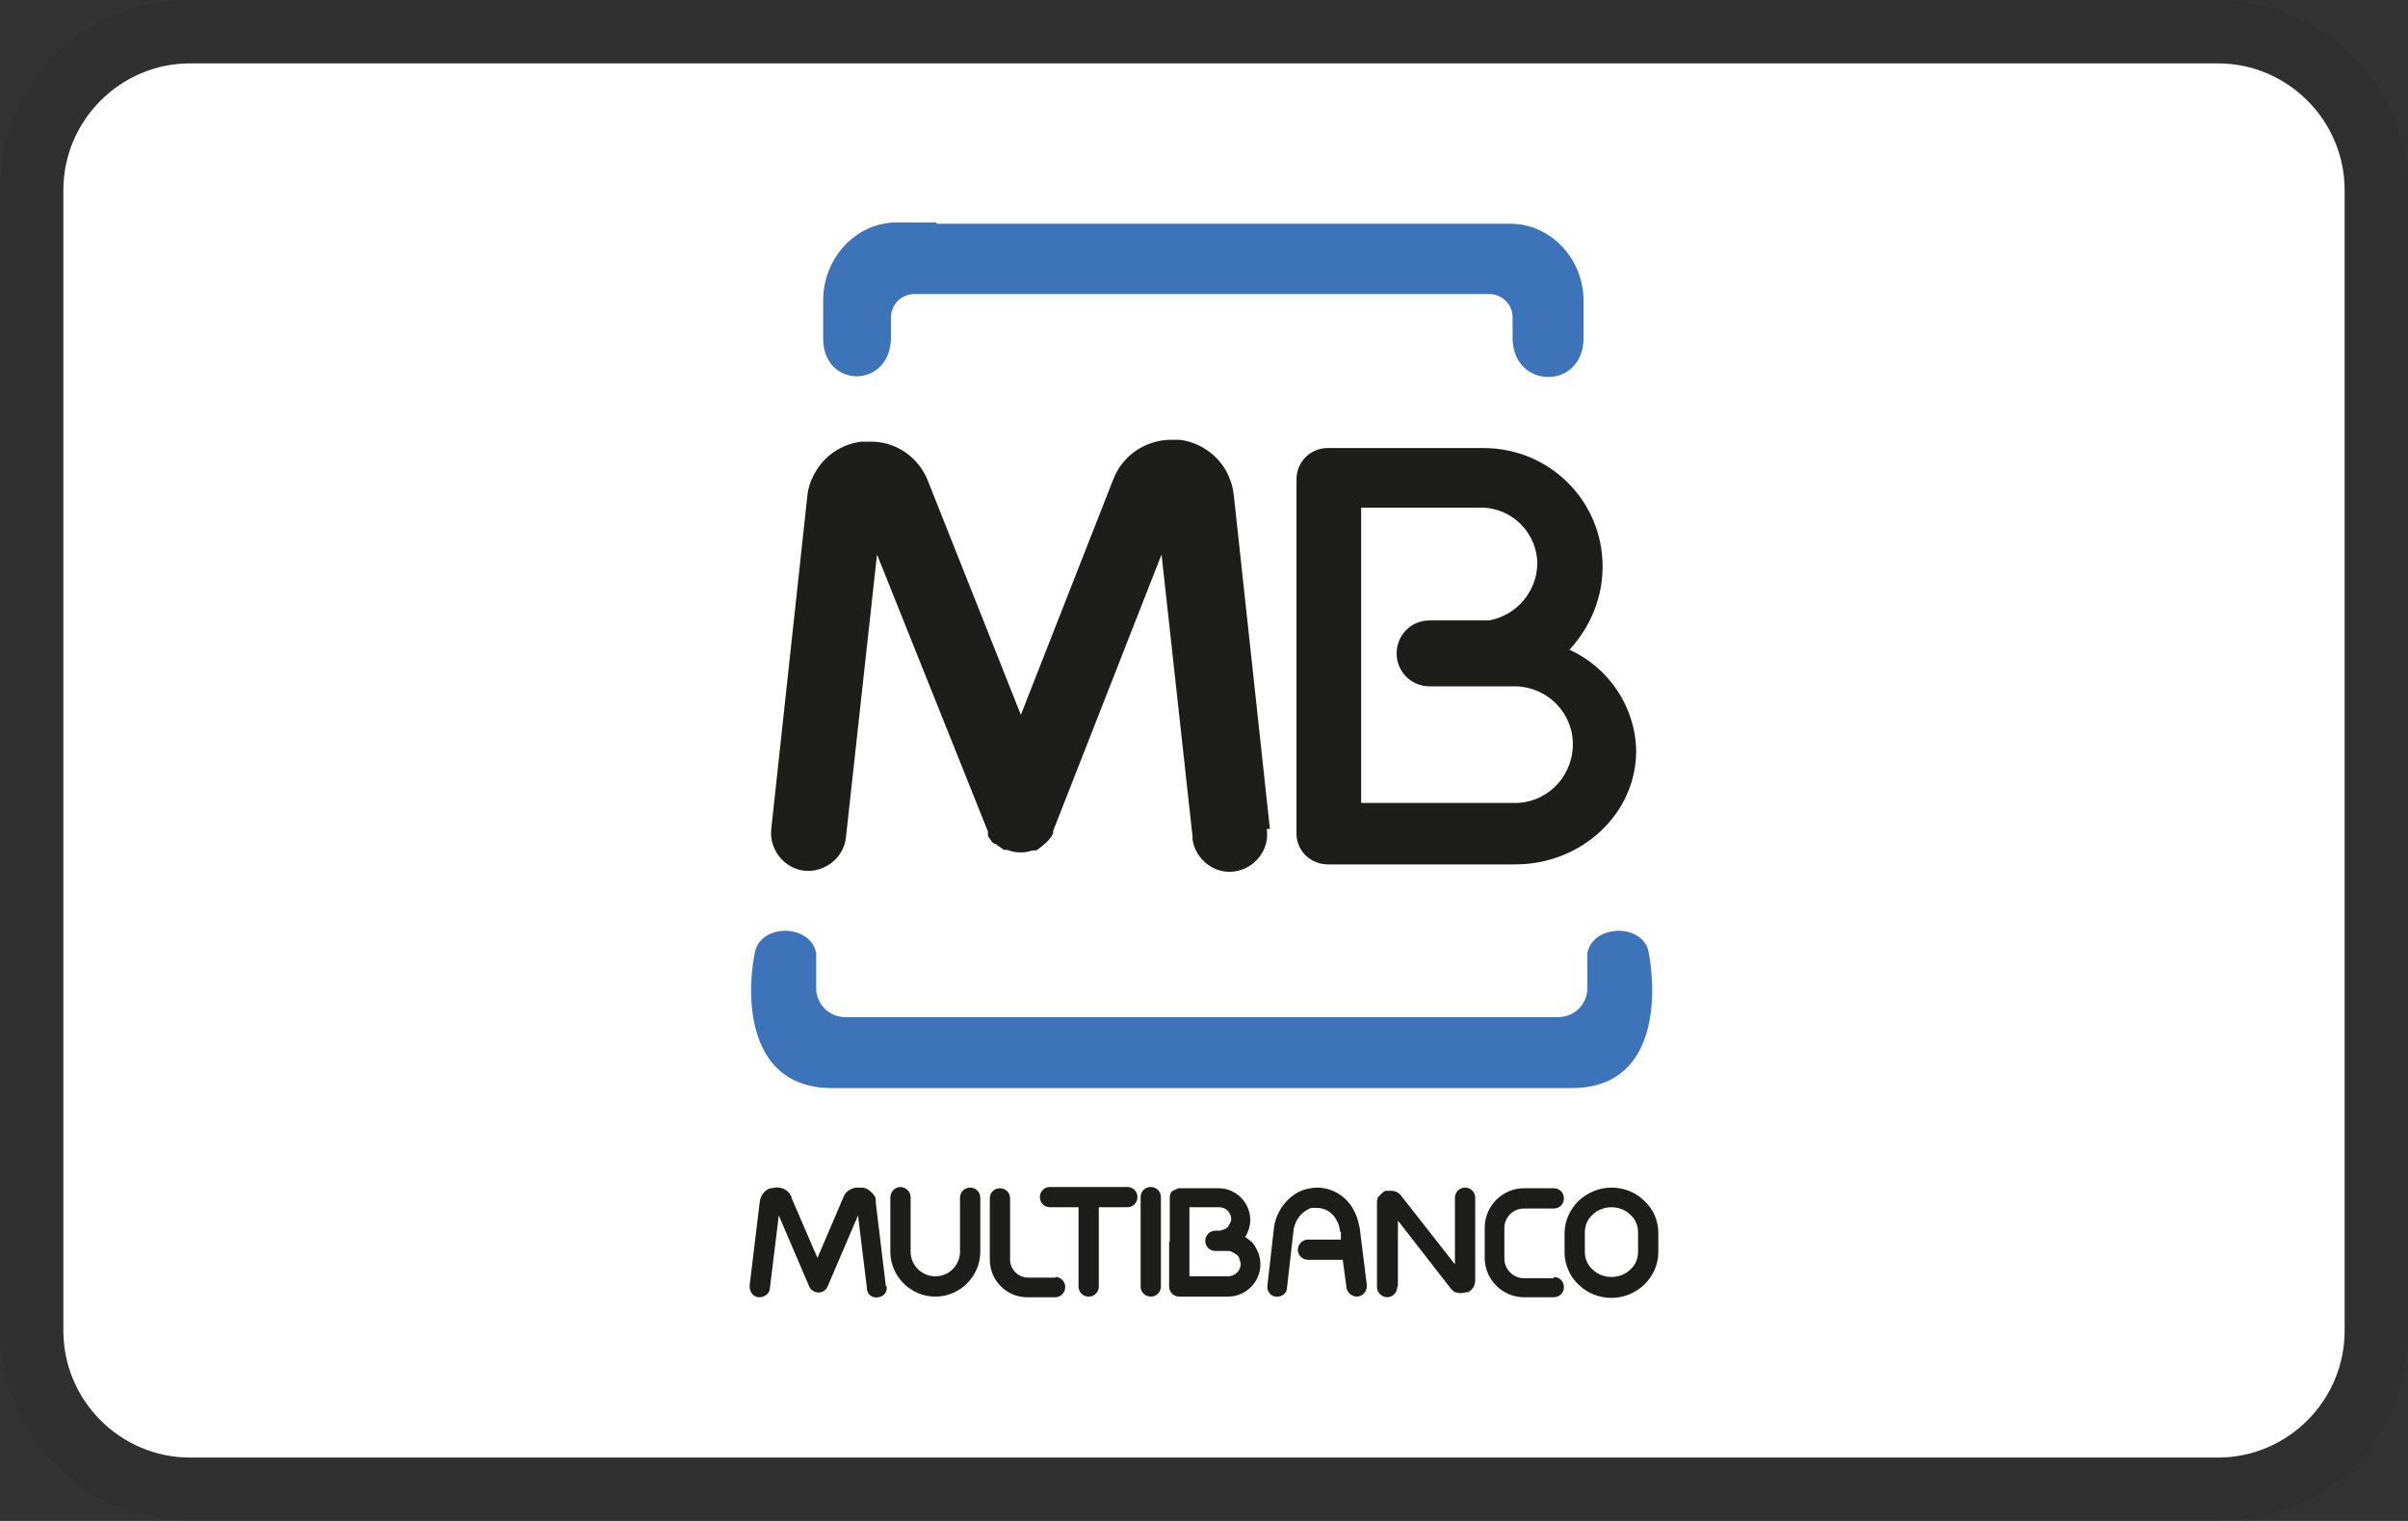 <?xml version="1.0" encoding="UTF-8"?>
<svg id="Layer_2" data-name="Layer 2" xmlns="http://www.w3.org/2000/svg" viewBox="0 0 38 24">
  <rect x="0" y="0" width="38" height="24" fill="#333333" stroke="none"/>
  <defs>
    <style>
      .cls-1 {
        isolation: isolate;
        opacity: .07;
      }

      .cls-2, .cls-3 {
        fill: #1d1d1b;
      }

      .cls-2, .cls-4 {
        fill-rule: evenodd;
      }

      .cls-5 {
        fill: #fff;
      }

      .cls-4 {
        fill: #3d73b9;
      }
    </style>
  </defs>
  <g id="Layer_1-2" data-name="Layer 1">
    <path class="cls-1" d="M35,0H3C1.3,0,0,1.3,0,3v18c0,1.7,1.4,3,3,3h32c1.7,0,3-1.3,3-3V3c0-1.7-1.4-3-3-3Z"/>
    <path class="cls-5" d="M35,1c1.1,0,2,.9,2,2v18c0,1.1-.9,2-2,2H3c-1.1,0-2-.9-2-2V3c0-1.1.9-2,2-2h32"/>
    <g>
      <g id="g20">
        <path id="path22" class="cls-4" d="M18.93,17.17h5.87c1.34,0,1.35-1.42,1.22-2.13-.07-.47-.88-.47-.97,0v.55c0,.25-.2.46-.46.46h-11.25c-.25,0-.46-.2-.46-.46v-.55c-.09-.47-.89-.47-.97,0-.14.7-.12,2.13,1.22,2.13h5.79ZM14.78,3.53h9.05c.64,0,1.16.55,1.16,1.22v.58c0,.83-1.12.82-1.12,0v-.32c0-.21-.17-.37-.37-.37h-9.07c-.21,0-.37.17-.37.37v.31c0,.82-1.07.82-1.07.02v-.6c0-.67.52-1.23,1.16-1.23h.63Z"/>
      </g>
      <g id="g24">
        <path id="path26" class="cls-2" d="M24.76,10.25c.63.28,1.05.91,1.06,1.6,0,.99-.86,1.79-1.91,1.79h-2.95c-.27,0-.49-.2-.5-.47v-5.61c0-.27.22-.49.49-.49h2.46c1.04,0,1.88.83,1.88,1.87,0,.49-.19.95-.52,1.31M22.56,9.79h.94c.43-.08.75-.45.76-.89h0c0-.49-.4-.89-.89-.89h-1.89v4.66h2.39c.51.02.93-.38.95-.89.02-.51-.38-.93-.89-.95-.02,0-.04,0-.06,0h-1.31c-.29,0-.52-.23-.52-.52s.23-.52.52-.52h0"/>
      </g>
      <g id="g28">
        <path id="path30" class="cls-3" d="M15.15,18.9c0-.09.07-.16.16-.16s.16.07.16.16v.85h0c0,.39-.32.71-.71.71h0c-.39,0-.71-.32-.71-.71h0v-.85c0-.09.06-.16.15-.17.09,0,.16.06.17.15,0,0,0,.02,0,.02v.85h0c0,.22.18.39.39.39h0c.22,0,.39-.18.39-.39h0v-.85Z"/>
      </g>
      <g id="g32">
        <path id="path34" class="cls-3" d="M16.65,20.15c.09,0,.16.07.16.16,0,.09-.07.16-.16.16h-.44c-.33,0-.59-.27-.59-.59h0v-.97c0-.09.07-.16.16-.16s.16.07.16.16v.97h0c0,.15.13.28.28.28h.44Z"/>
      </g>
      <g id="g36">
        <path id="path38" class="cls-3" d="M19.99,13.08c.05.32-.18.62-.5.67-.32.05-.62-.18-.67-.5,0-.01,0-.03,0-.04l-.49-4.46-1.71,4.36h0v.02h0v.02h0c-.04.08-.09.13-.15.18h0s-.07.06-.1.08h-.01s-.01.01-.01.01h-.06c-.06.02-.11.03-.17.03h-.04c-.07,0-.13-.02-.19-.04h-.06s0-.01,0-.01h0s-.06-.04-.09-.06h0l-.02-.02h-.01s-.04-.02-.04-.02h0l-.02-.02h0s-.04-.06-.06-.09h0s0-.01,0-.01h0v-.02h0v-.02h0v-.02l-1.75-4.37-.49,4.46c-.03.32-.33.56-.65.53-.32-.03-.56-.33-.53-.65l.57-5.26h0c.01-.12.05-.24.11-.35.15-.28.42-.47.74-.51h.03s.1,0,.15,0h0c.06,0,.12.01.18.02.31.07.57.29.69.59l1.47,3.7,1.46-3.72c.14-.36.48-.6.87-.62h0s.1,0,.15,0h.03c.31.04.59.23.74.51.03.06.05.11.07.17.02.06.03.12.04.19h0l.57,5.27Z"/>
      </g>
      <g id="g40">
        <path id="path42" class="cls-3" d="M13.99,20.29c.02.09-.04.17-.13.18-.09.02-.17-.04-.18-.13,0,0,0-.01,0-.02l-.14-1.14-.48,1.12c-.03.08-.13.12-.21.08-.04-.02-.07-.05-.08-.08h0l-.48-1.12-.14,1.14c0,.09-.08.15-.17.15-.09,0-.15-.08-.15-.17,0,0,0-.01,0-.02l.16-1.32c.01-.08.06-.16.14-.2,0,0,.02-.01.03-.01h.01s.03,0,.05-.01h0c.08-.01.16.01.22.07.01.01.02.02.03.04,0,0,.01.02.02.03,0,0,0,.01,0,.02l.41.95.41-.96c.03-.08.1-.13.19-.15.02,0,.03,0,.05,0h.05c.08,0,.15.06.2.13h0s.02.03.02.05c0,0,0,.02,0,.03,0,0,0,.01,0,.02h0l.16,1.33Z"/>
      </g>
      <g id="g44">
        <path id="path46" class="cls-3" d="M17.34,20.3c0,.09-.07.16-.16.16s-.16-.07-.16-.16h0v-1.25h-.45c-.09,0-.16-.07-.16-.16,0-.09.07-.16.16-.16h1.22c.09,0,.16.07.16.16,0,.09-.07.16-.16.16h-.45v1.25Z"/>
      </g>
      <g id="g48">
        <path id="path50" class="cls-3" d="M18.32,20.3c0,.09-.07.16-.16.16s-.16-.07-.16-.16h0v-1.41c0-.09.07-.16.16-.16s.16.07.16.16v1.41Z"/>
      </g>
      <g id="g52">
        <path id="path54" class="cls-3" d="M21.57,20.29c0,.09-.06.16-.15.17-.08,0-.15-.05-.17-.13l-.06-.45h-.54c-.09,0-.16-.06-.17-.15,0-.09.06-.16.15-.17,0,0,.02,0,.02,0h.51v-.12h-.01s-.01-.07-.02-.09c0-.03-.02-.06-.03-.08-.06-.13-.18-.21-.32-.21h0s-.05,0-.08,0c-.02,0-.05.02-.07.03-.13.07-.21.21-.22.35l-.1.88c0,.09-.09.15-.17.14-.09,0-.15-.09-.14-.17h0l.1-.88c.02-.25.17-.48.39-.6.04-.02.09-.04.14-.05.05-.01.1-.02.15-.02h0c.26,0,.49.15.6.39.02.04.04.09.05.13.01.04.02.09.03.13,0,0,0,0,0,.01h0l.11.88Z"/>
      </g>
      <g id="g56">
        <path id="path58" class="cls-3" d="M22.05,20.3c0,.09-.06.16-.15.17-.09,0-.16-.06-.17-.15,0,0,0-.02,0-.02v-1.3h0s0-.02,0-.03c0-.02,0-.03.01-.05h0v-.03h.01s.07-.09.12-.1h.02s.02,0,.02,0h.04c.07,0,.13.03.17.09l.84,1.07v-1.05c0-.09.07-.16.16-.16s.16.07.16.16v1.3c0,.07-.03.13-.08.17-.01,0-.02.02-.03.02,0,0-.01,0-.02,0h-.01c-.06.02-.12.02-.17,0h-.02s-.02-.03-.03-.03c0,0-.01-.01-.02-.02h0s-.84-1.08-.84-1.08v1.04Z"/>
      </g>
      <g id="g60">
        <path id="path62" class="cls-3" d="M24.52,20.15c.09,0,.16.07.16.16,0,.09-.07.16-.16.16h-.47c-.34,0-.62-.28-.62-.62h0v-.48h0c0-.34.28-.62.62-.62h.47c.09,0,.16.07.16.16,0,.09-.07.16-.16.16h-.47c-.08,0-.16.03-.22.09-.06.06-.09.14-.09.22h0v.48h0c0,.17.14.31.31.31h.47Z"/>
      </g>
      <g id="g64">
        <path id="path66" class="cls-3" d="M25.43,19.05h0c-.11,0-.22.04-.3.12-.08.07-.12.17-.12.28h0v.3h0c0,.11.04.21.12.28.08.08.19.12.3.12h0c.11,0,.22-.04.3-.12.08-.07.12-.17.12-.28h0v-.3h0c0-.11-.04-.21-.12-.28-.08-.08-.19-.12-.3-.12M25.43,18.74h0c.19,0,.38.07.52.21.14.13.22.31.22.51h0v.3h0c0,.19-.08.37-.22.51-.14.13-.32.21-.52.21h0c-.19,0-.38-.07-.52-.21-.14-.13-.22-.32-.22-.51h0v-.3h0c0-.19.08-.37.22-.51.14-.13.32-.21.52-.21h0Z"/>
      </g>
      <g id="g68">
        <path id="path70" class="cls-3" d="M18.77,19.05v1.09h.61c.11,0,.2-.09.2-.2,0,0,0,0,0,0h0s-.02-.1-.05-.13h0s-.09-.07-.14-.07h-.21c-.09,0-.16-.07-.16-.16,0-.09.07-.16.16-.16h.07s.09-.02.12-.05h0s.06-.08.06-.13h0c0-.1-.08-.19-.19-.19h-.46ZM18.46,19.59v-.69h0s0-.04.01-.06c0-.02.02-.04.04-.05h0s.07-.04.1-.04h.62c.28,0,.5.23.5.5h0c0,.09-.03.19-.08.27.03.02.06.04.09.07h.01c.09.11.14.23.14.36h0c0,.28-.23.51-.51.51h-.77c-.09,0-.16-.07-.16-.16v-.71Z"/>
      </g>
    </g>
  </g>
</svg>